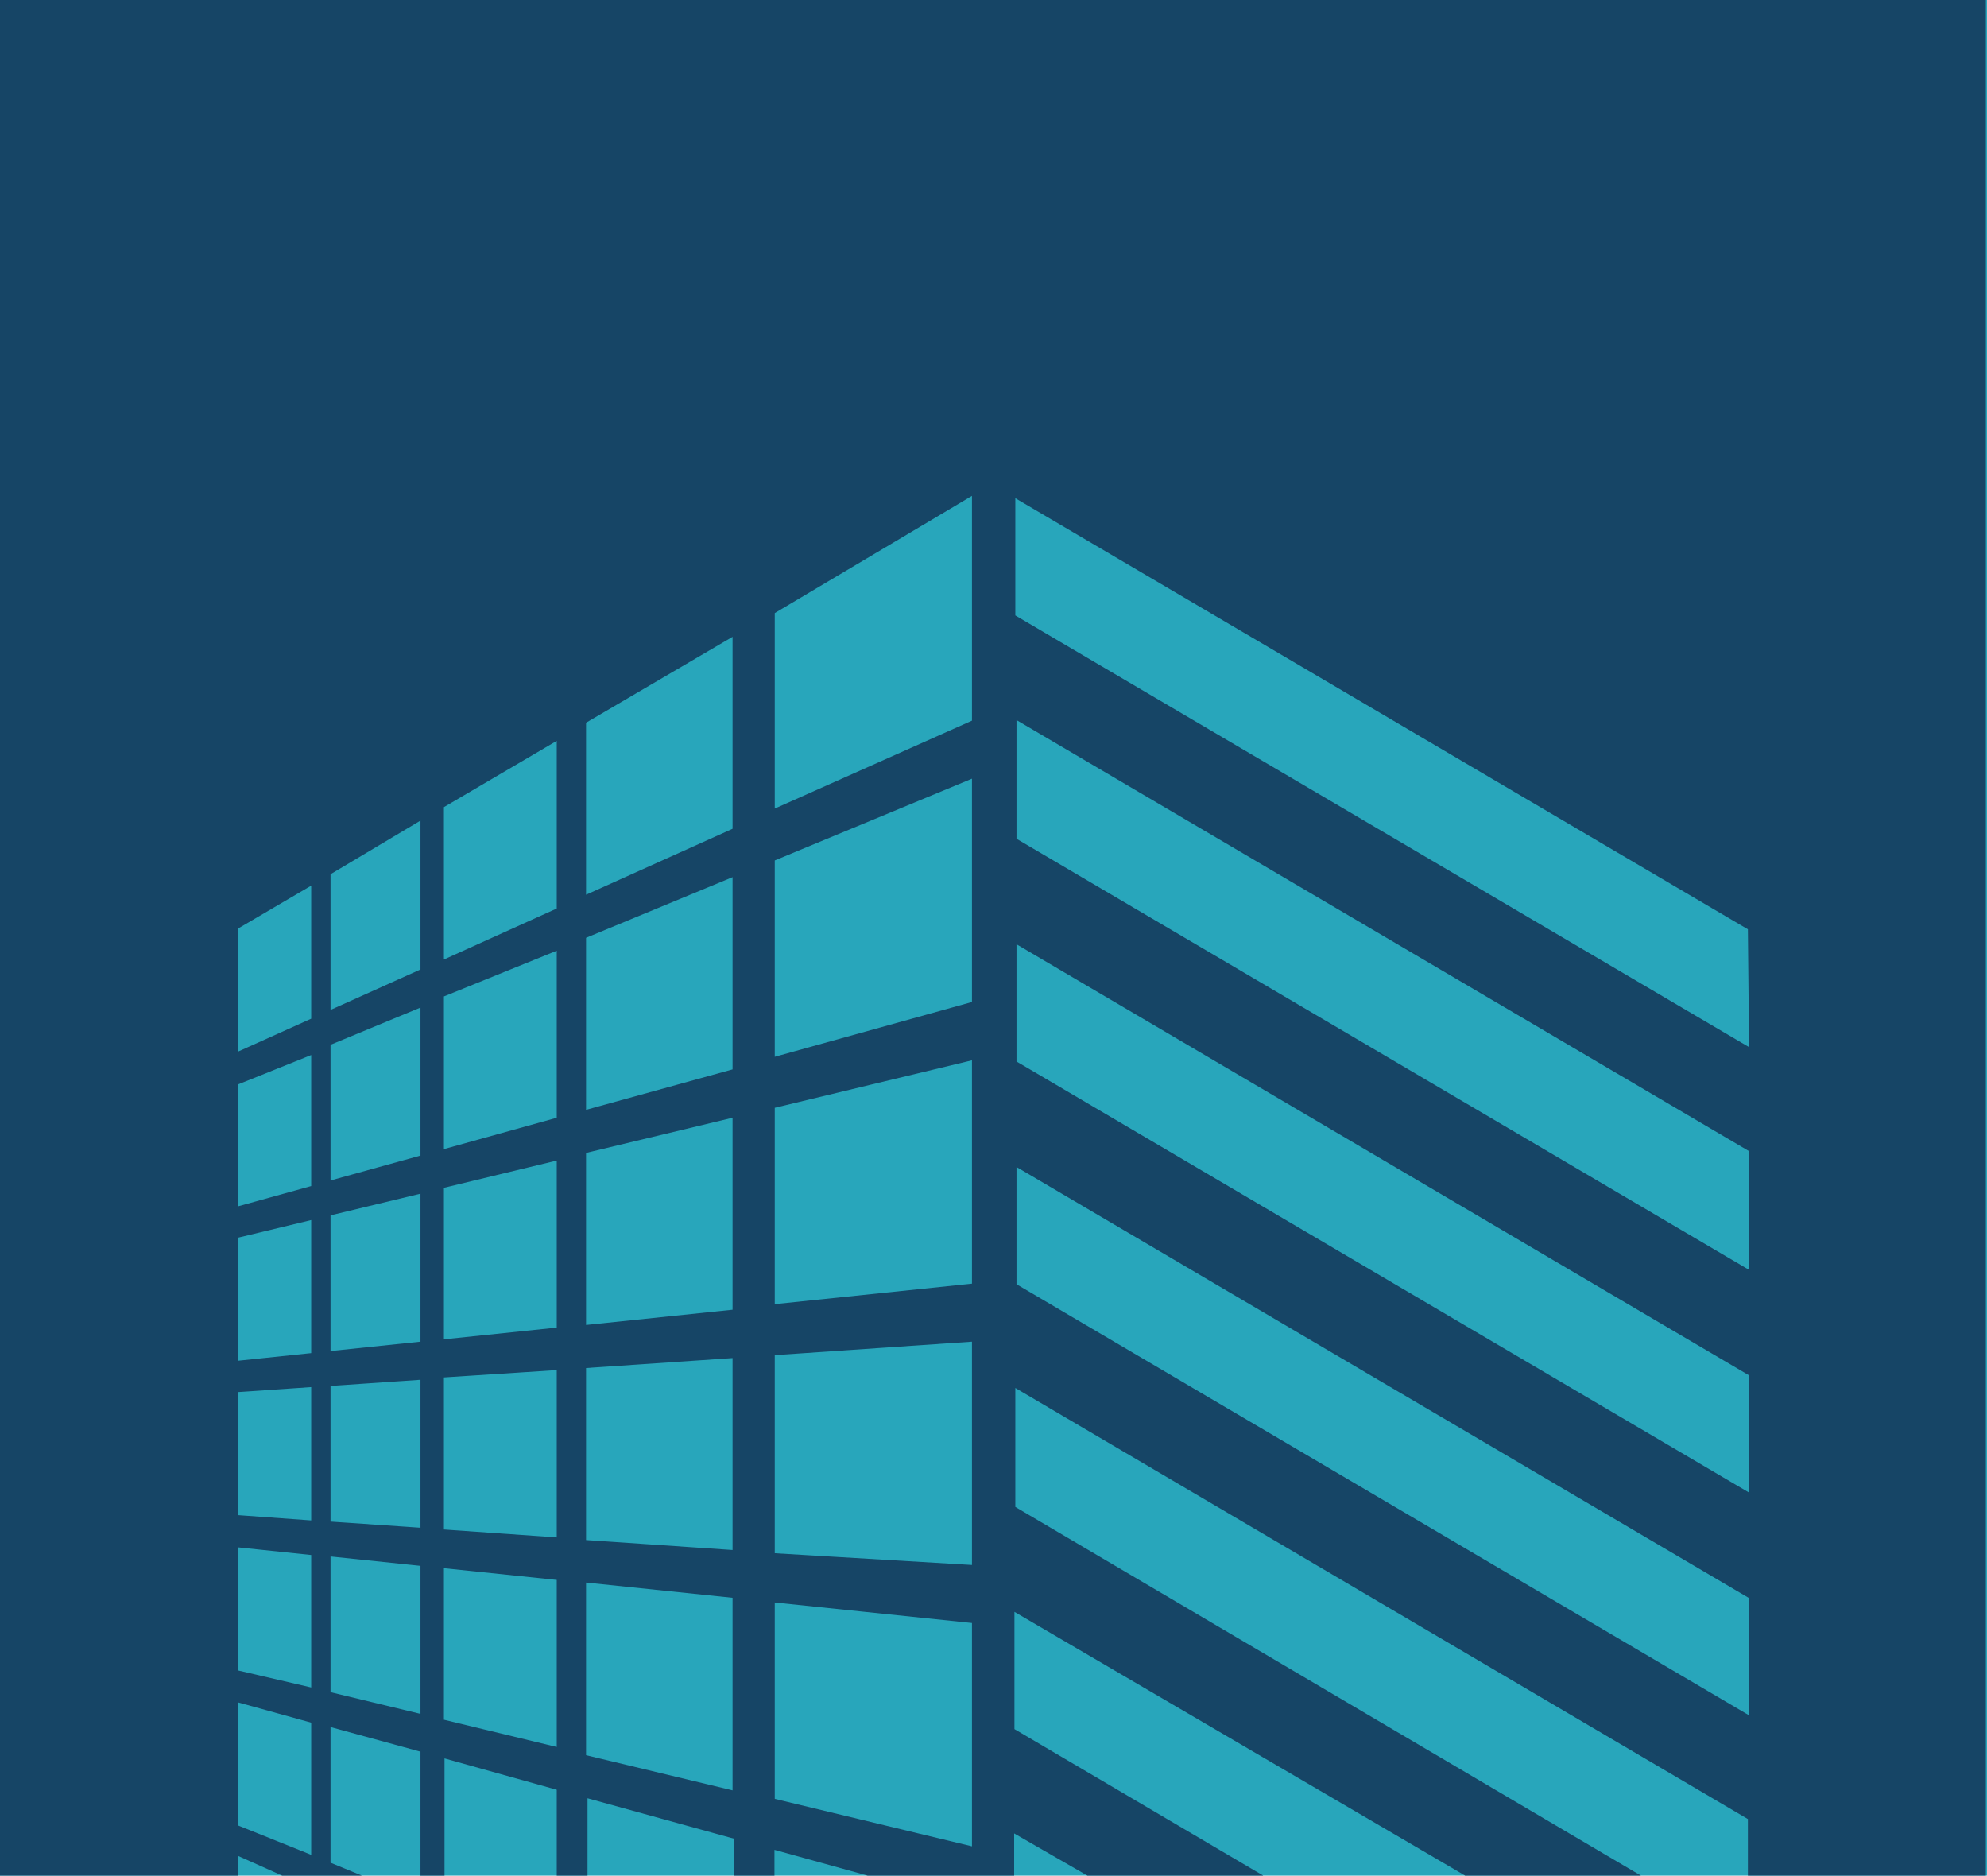 <svg xmlns="http://www.w3.org/2000/svg" viewBox="0 0 67.81 64"><defs><style>.cls-1{fill:#28a6bb;}.cls-2{fill:#164566;}</style></defs><g id="Слой_2" data-name="Слой 2"><g id="OBJECTS"><rect class="cls-1" width="67.81" height="64"/><path class="cls-2" d="M0,0V64H8.13v-.67l1.5.67h2.72l-1.07-.44V58.93l3.07.84V64h.82V60L19,61.07V64h1.05V61.36l5,1.38V64h1.38v-.88l3.18.88h5V62.56L37.11,64h6l-8.49-5V55L50,64h6L34.65,51.42V47.36l25,14.71V64h8.12V0ZM10.62,63.29l-2.49-1v-4.2l2.49.69Zm0-5.71L8.13,57v-4.2l2.49.26Zm0-5.7L8.13,51.7V47.5l2.49-.17Zm0-5.71-2.49.26v-4.2l2.49-.6Zm0-5.7-2.49.69V37l2.49-1Zm0-5.71L8.13,35.88v-4.2l2.49-1.46Zm3.73,23.72-3.07-.74V53.11l3.07.32Zm0-6.35-3.07-.21V47.29l3.07-.21Zm0-6.35-3.07.32V41.47l3.07-.74Zm0-6.35-3.07.85V35.65l3.07-1.27Zm0-6.35-3.07,1.38V29.83L14.35,28ZM19,59.61l-3.85-.93V53.51l3.85.4Zm0-7.15-3.85-.27V47L19,46.75Zm0-7.16-3.85.4V40.53L19,39.6Zm0-7.16-3.85,1.07V34L19,32.44ZM19,31l-3.85,1.74V27.54L19,25.28Zm6,30.09-5-1.2V54l5,.52Zm0-8.2-5-.34V46.68l5-.34Zm0-8.2-5,.52V39.34l5-1.2Zm0-8.2-5,1.38V32l5-2.07Zm0-8.21-5,2.25V24.66l5-2.93ZM33.17,63l-6.73-1.62V54.68l6.73.7Zm0-9.6L26.44,53V46.24l6.73-.46Zm0-9.6-6.73.7V37.8l6.73-1.62Zm0-9.61-6.73,1.87V29.36l6.73-2.79Zm0-9.6-6.73,3V20.92l6.73-4ZM59.69,58.53l-25-14.71v-4l25,14.71Zm0-7.6-25-14.71v-4l25,14.71Zm0-7.6-25-14.71V24.57l25,14.71Zm0-7.6L34.65,21V17l25,14.71Z"/></g></g></svg>